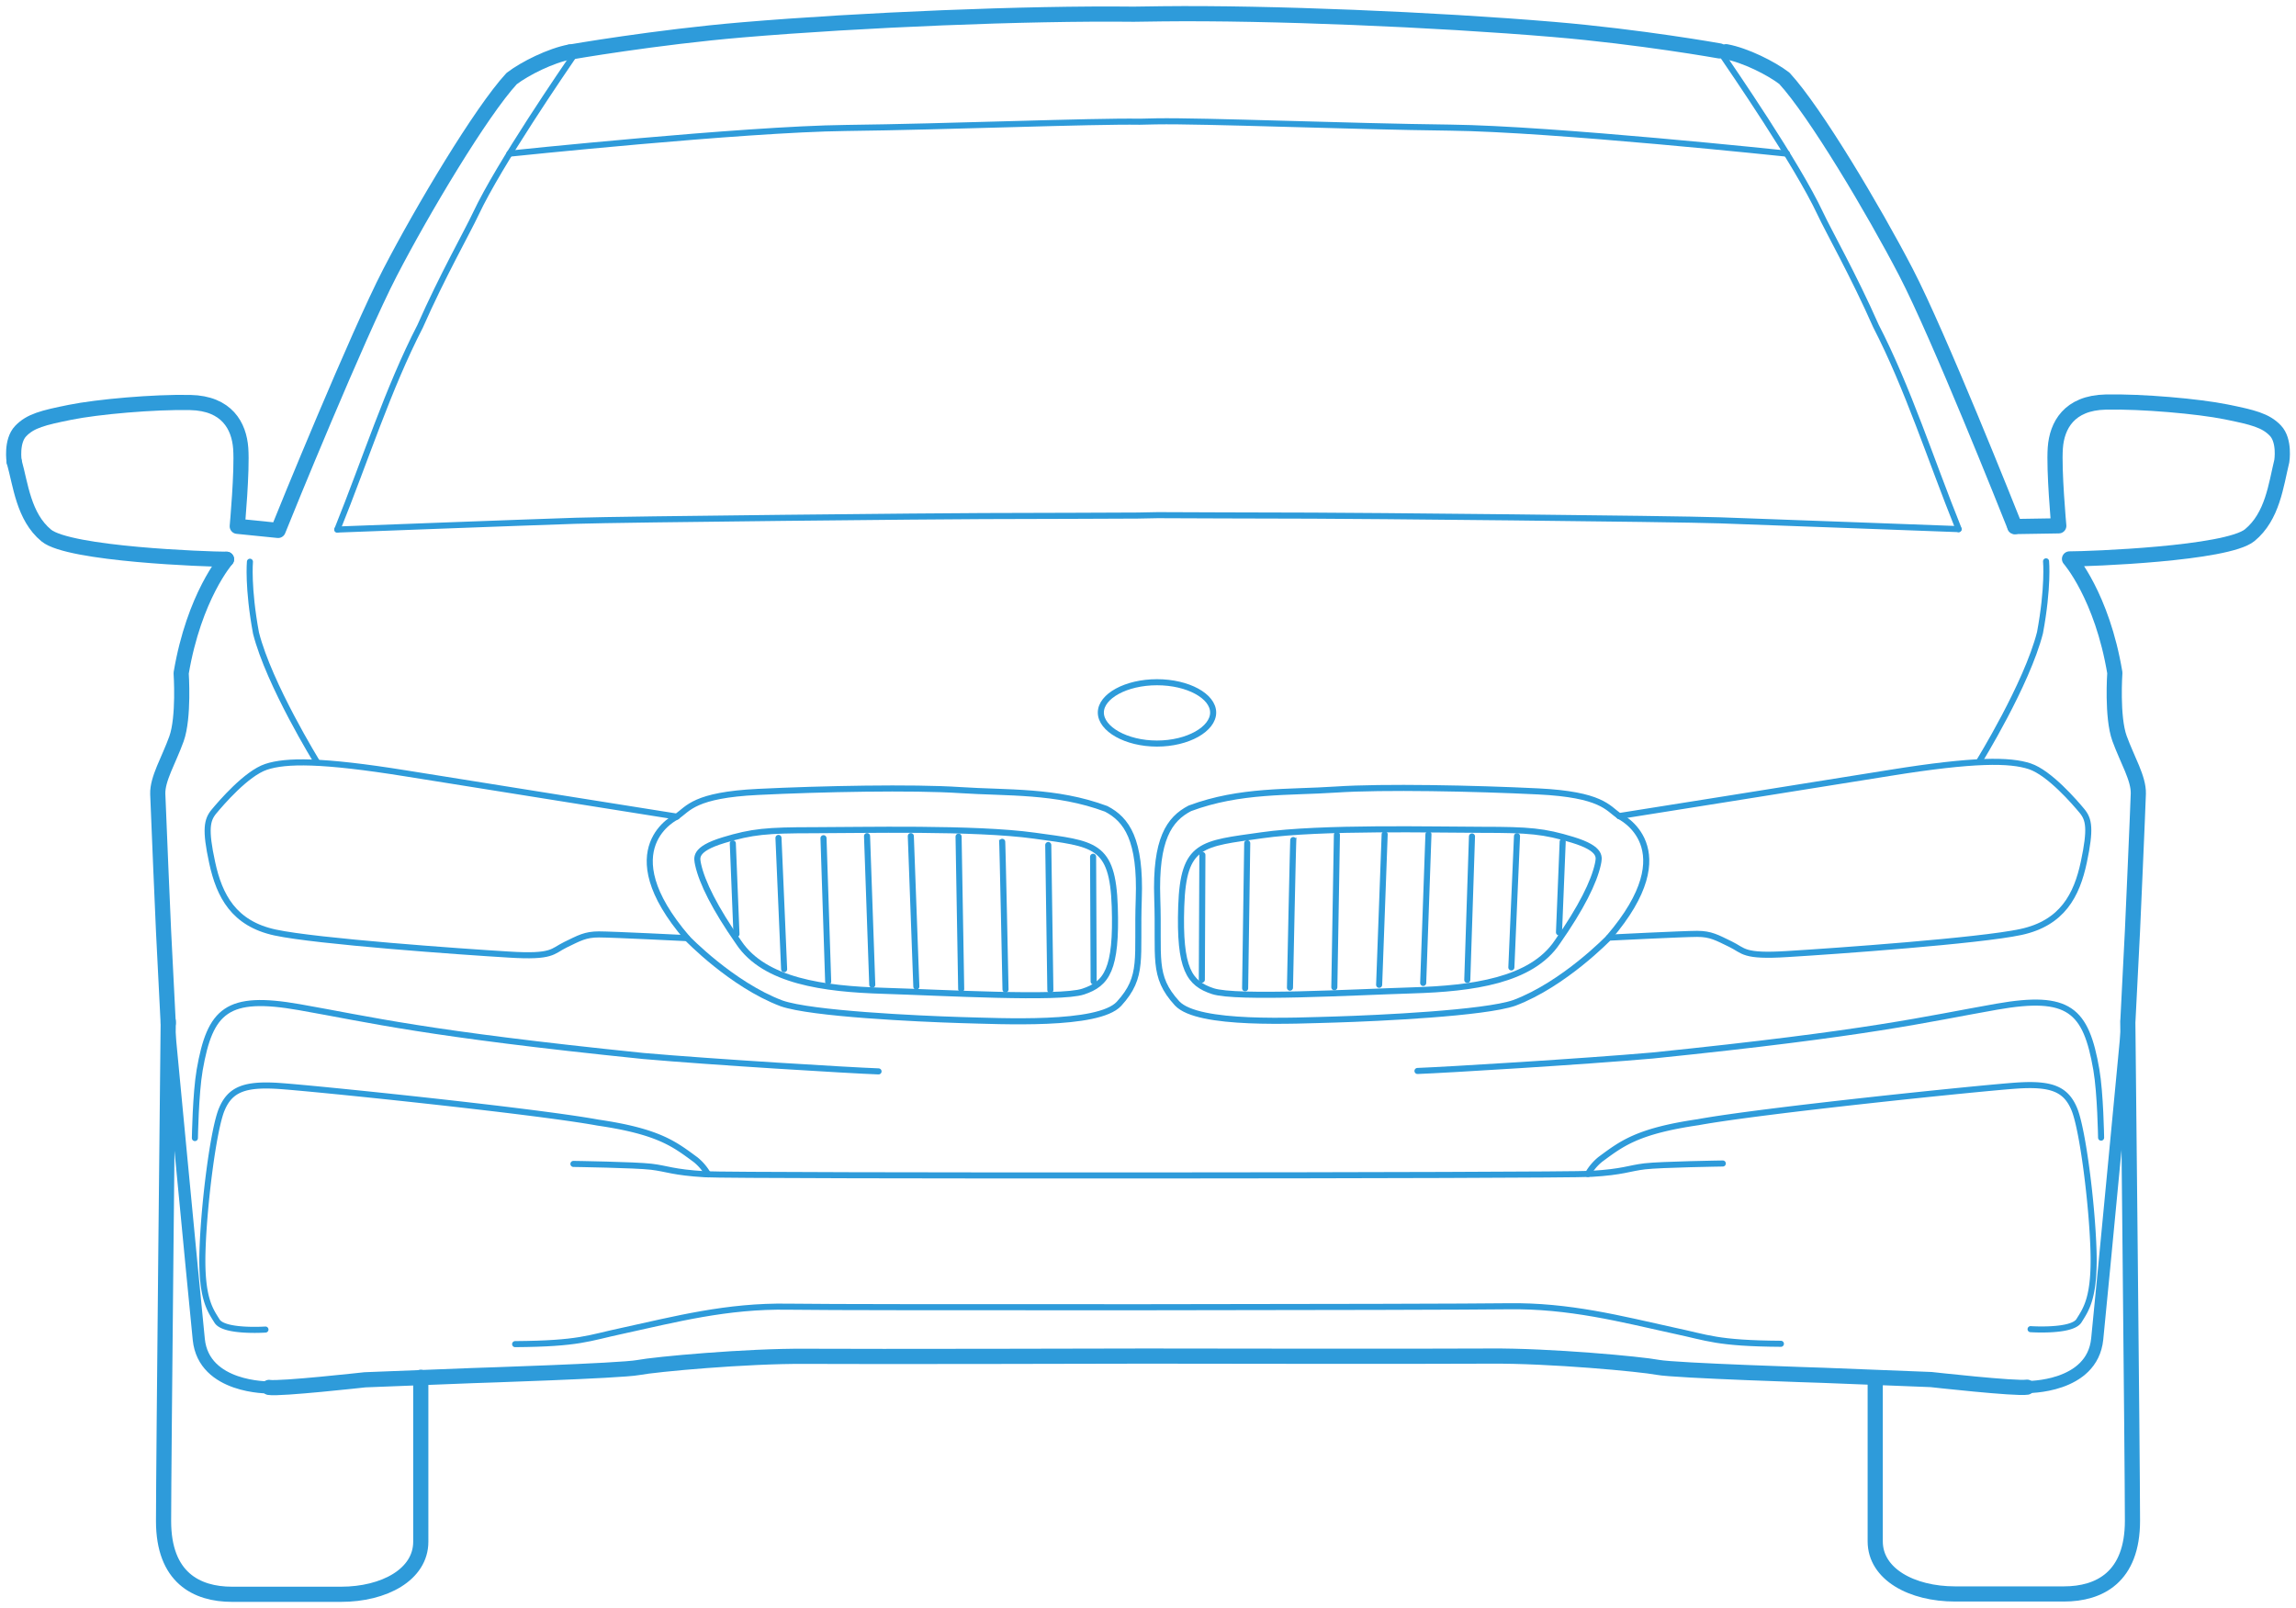 <svg id="Ebene_1" data-name="Ebene 1" xmlns="http://www.w3.org/2000/svg" viewBox="0 0 756.77 530.02"><defs><style>.cls-1,.cls-2,.cls-3{fill:none;stroke:#2e9bda;stroke-linecap:round;stroke-linejoin:round;}.cls-1{stroke-width:2px;}.cls-2{stroke-width:5px;}.cls-3{stroke-width:4px;}</style></defs><title>Zeichenfläche 1</title><path class="cls-1" d="M533.67,269s22.22,10.26-3.39,40.07"/><path class="cls-1" d="M526.68,284.8c.35-2,1.68-4.94-8.43-8-9.36-2.85-14.25-3.27-29.64-3.27s-53.11-1-72.8,1.81-25.78,2.57-26.47,23.37,2.67,25.44,10.4,28,46.32.34,65.93-.26,39.1-3.18,47.61-15.9C521.19,299.24,525.4,290.73,526.68,284.8Z"/><path class="cls-2" d="M664.1,173.58c-2.2-5.54-25.17-63.21-35.88-83.83s-30-53-40.09-63.94c-4.39-3.35-12.88-7.61-19.21-8.77"/><path class="cls-1" d="M566.73,16.78c4.07,6,25.53,37.13,33.26,53.64,2.72,5.81,11,20.42,18.31,37,10.57,20.5,18,43.93,27.29,67"/><path class="cls-1" d="M652.28,251.09s15.78-25.53,20.11-42.54c2.79-15,2-23.52,2-23.52"/><path class="cls-1" d="M533.67,269s61.43-9.75,89.27-14.24,39.61-4.33,46.1-2.16,14.86,11.91,17.18,14.7,2.95,5.87.62,16.86-7.11,20.11-20.74,23.05-61.57,6.34-77,7.27c-14.69.93-14.22-1.08-18.71-3.25s-6.51-3.4-11-3.4-29.09,1.24-29.09,1.24-14.71,15.3-31.13,21.5c-9.79,3.43-44.93,5.06-58.95,5.49-13.49.35-45.38,2.07-52.25-5.33-8.33-9.11-5.85-14.95-6.53-34.54s3.95-26.21,10.74-29.74c16.59-6.19,32.66-5.15,48.13-6.19s45.81-.42,66.69.61,22.88,5.45,26.69,8.13"/><path class="cls-1" d="M669.29,438.13s13.62.94,15.94-2.78,5.26-7.58,4.8-23.05-3.56-40.07-6.34-46.72-7.58-8.51-19-7.74-83.85,8.2-105,12.07c-20.11,2.94-25.23,7.11-32.18,12.22a17,17,0,0,0-4.12,4.85"/><path class="cls-1" d="M692.53,375s-.22-14.63-1.57-22.44c-3.42-19.71-9-24.91-32.81-20.73s-40.84,8.66-113.4,16.09c-22.71,2-68.09,4.75-77.54,5.1"/><path class="cls-2" d="M618.08,455v53.08c0,10.83,12.07,17.33,26.31,17.33h35.89c11.76,0,22.59-5.57,22.59-24.13s-1.54-164.74-1.54-164.74v.62l1.54-30.3s1.79-40.22,1.93-45.25-3.61-11.09-6.19-18.18-1.55-21.65-1.55-21.65c-4.24-25.4-14.94-37.54-14.94-37.54h0c6.44,0,51.91-1.66,59.41-7.84S750.15,160,752.09,152c0,0,1.08-6.71-2.12-10.06s-7.37-4.38-16.33-6.19-27.56-3.48-39.61-3.22-16.06,7.73-16.59,15.09,1.14,25.71,1.14,25.71l-14.48.23"/><path class="cls-3" d="M668.11,457.2s21.5.35,23.14-15.82,10.18-106.22,10.18-106.22"/><path class="cls-1" d="M223.1,269.18s-22.22,10.25,3.4,40.06"/><path class="cls-2" d="M74.66,184.35S64,196.49,59.71,221.89c0,0,1,14.57-1.54,21.65S51.85,256.7,52,261.72,53.91,307,53.91,307l1.53,30.3"/><path class="cls-2" d="M187.86,17.17S216,12.26,244.79,9.83C284,6.53,338.22,4.28,373.7,4.68l9.37-.13C418.56,4.15,472.77,6.4,512,9.7c28.79,2.43,54.75,7.08,54.75,7.08"/><path class="cls-1" d="M167.88,50.65s77.2-8.08,110.85-8.47,81.09-2.32,96.95-2.06L381.1,40c15.85-.26,63.29,1.68,96.94,2.07S589,50.65,589,50.65"/><path class="cls-1" d="M230.09,284.93c-.35-2-1.67-4.94,8.43-8,9.37-2.84,14.26-3.27,29.65-3.27s53.11-.94,72.8,1.8,25.77,2.58,26.46,23.39-2.66,25.43-10.4,28-46.32.34-65.92-.26-39.1-3.18-47.61-15.9C235.59,299.37,231.38,290.86,230.09,284.93Z"/><path class="cls-2" d="M4.67,152.15s-1.07-6.7,2.15-10.06,7.35-4.38,16.32-6.19,27.56-3.48,39.6-3.22,16.06,7.73,16.6,15.09-1.14,25.71-1.14,25.71l13.47,1.36c2.19-5.55,26.18-64.33,36.88-85s30-53,40.09-63.94c4.38-3.35,12.9-7.6,19.22-8.77"/><path class="cls-1" d="M190.05,16.91c-4.07,6-25.53,37.14-33.27,53.64-2.72,5.81-11,20.43-18.3,37-10.57,20.5-18,43.93-27.3,67"/><path class="cls-2" d="M74.66,184.35c-6.45,0-51.92-1.65-59.41-7.84S6.81,159.75,4.67,152.15"/><path class="cls-1" d="M111.18,174.55s62.8-2.38,78.6-2.89S312,170.11,324,170.11s51-.17,51-.17l6.62-.13s39,.16,51.06.16,118.42,1,134.23,1.55,78.61,2.89,78.61,2.89"/><path class="cls-1" d="M104.5,251.23S88.71,225.7,84.38,208.68c-2.78-15-2-23.52-2-23.52"/><path class="cls-1" d="M223.1,269.18s-61.42-9.76-89.27-14.24-39.61-4.33-46.11-2.17-14.84,11.91-17.17,14.7-3,5.87-.62,16.86,7.12,20.11,20.74,23.05,61.57,6.35,77,7.27c14.71.93,14.24-1.08,18.73-3.25s6.5-3.39,11-3.39,29.08,1.23,29.08,1.23,14.7,15.31,31.12,21.5c9.79,3.44,44.94,5.07,58.95,5.5,13.49.34,45.38,2.05,52.26-5.34,8.33-9.1,5.84-14.95,6.53-34.54s-3.95-26.21-10.74-29.74c-16.59-6.18-32.66-5.15-48.13-6.18s-45.81-.43-66.69.6-22.88,5.45-26.7,8.14"/><path class="cls-1" d="M189,383.66s20.42.3,25.67.93,7.12,1.84,17.65,2.47,281.68.49,292.2-.13,12.37-1.86,17.63-2.48,25.69-.93,25.69-.93"/><path class="cls-1" d="M87.49,438.26s-13.63.93-15.94-2.78-5.27-7.58-4.81-23.05,3.57-40.07,6.34-46.72,7.59-8.51,19-7.74,83.85,8.2,105,12.07c20.11,2.94,25.22,7.11,32.18,12.22a17.32,17.32,0,0,1,4.12,4.84"/><path class="cls-1" d="M64.24,375.14s.23-14.62,1.57-22.43c3.43-19.7,9-24.91,32.81-20.73s40.85,8.67,113.4,16.1c22.71,2,68.09,4.74,77.55,5.08"/><path class="cls-1" d="M169.79,443.06c21.19-.15,24.13-2,35.11-4.34,17.64-3.85,34.66-8.35,54.93-8s216.85.17,237.12-.14,37.29,4.18,54.92,8.05c11,2.31,13.93,4.17,35.12,4.32"/><path class="cls-2" d="M88.66,457.33c3.57.61,31.61-2.51,31.61-2.51l35.59-1.39s48.73-1.55,54.45-2.64,35.59-3.86,55.24-3.71S377.16,447,377.16,447l1.22,0s93.19.15,112.85,0,49.51,2.63,55.22,3.72,54.47,2.62,54.47,2.62l35.58,1.4s28,3.13,31.61,2.51"/><path class="cls-2" d="M55.45,336.65s-1.54,146.17-1.54,164.74,10.82,24.13,22.58,24.13h35.9c14.23,0,26.3-6.5,26.3-17.33V454"/><path class="cls-3" d="M88.66,457.33s-21.5.34-23.14-15.81S55.34,335.3,55.34,335.3"/><path class="cls-1" d="M399.86,234.88c0-5.41-8.27-10-18.5-10s-18.52,4.61-18.52,10,8.29,10.22,18.51,10.22,18.51-4.81,18.51-10.22"/><line class="cls-1" x1="515.07" y1="277.4" x2="513.85" y2="307.33"/><line class="cls-1" x1="410.4" y1="325.77" x2="411.09" y2="277.94"/><path class="cls-1" d="M425.18,325.56s1-49.42,1.12-49.16"/><line class="cls-1" x1="439.8" y1="325.42" x2="440.65" y2="275.18"/><line class="cls-1" x1="454.57" y1="324.62" x2="456.39" y2="275.01"/><line class="cls-1" x1="469.09" y1="324.01" x2="470.82" y2="275.01"/><line class="cls-1" x1="485.17" y1="275.71" x2="483.62" y2="323.02"/><line class="cls-1" x1="500.01" y1="275.62" x2="498.15" y2="318.89"/><line class="cls-1" x1="241.54" y1="277.99" x2="242.74" y2="307.91"/><line class="cls-1" x1="396.13" y1="322.93" x2="396.31" y2="281.81"/><line class="cls-1" x1="346.2" y1="326.35" x2="345.51" y2="278.54"/><path class="cls-1" d="M331.42,326.15s-1-49.42-1.12-49.17"/><line class="cls-1" x1="316.81" y1="326.01" x2="315.95" y2="275.77"/><line class="cls-1" x1="302.03" y1="325.2" x2="300.21" y2="275.6"/><line class="cls-1" x1="287.5" y1="324.6" x2="285.78" y2="275.6"/><line class="cls-1" x1="271.43" y1="276.29" x2="272.97" y2="323.6"/><line class="cls-1" x1="256.59" y1="276.2" x2="258.45" y2="319.47"/><line class="cls-1" x1="360.47" y1="323.52" x2="360.29" y2="282.41"/></svg>